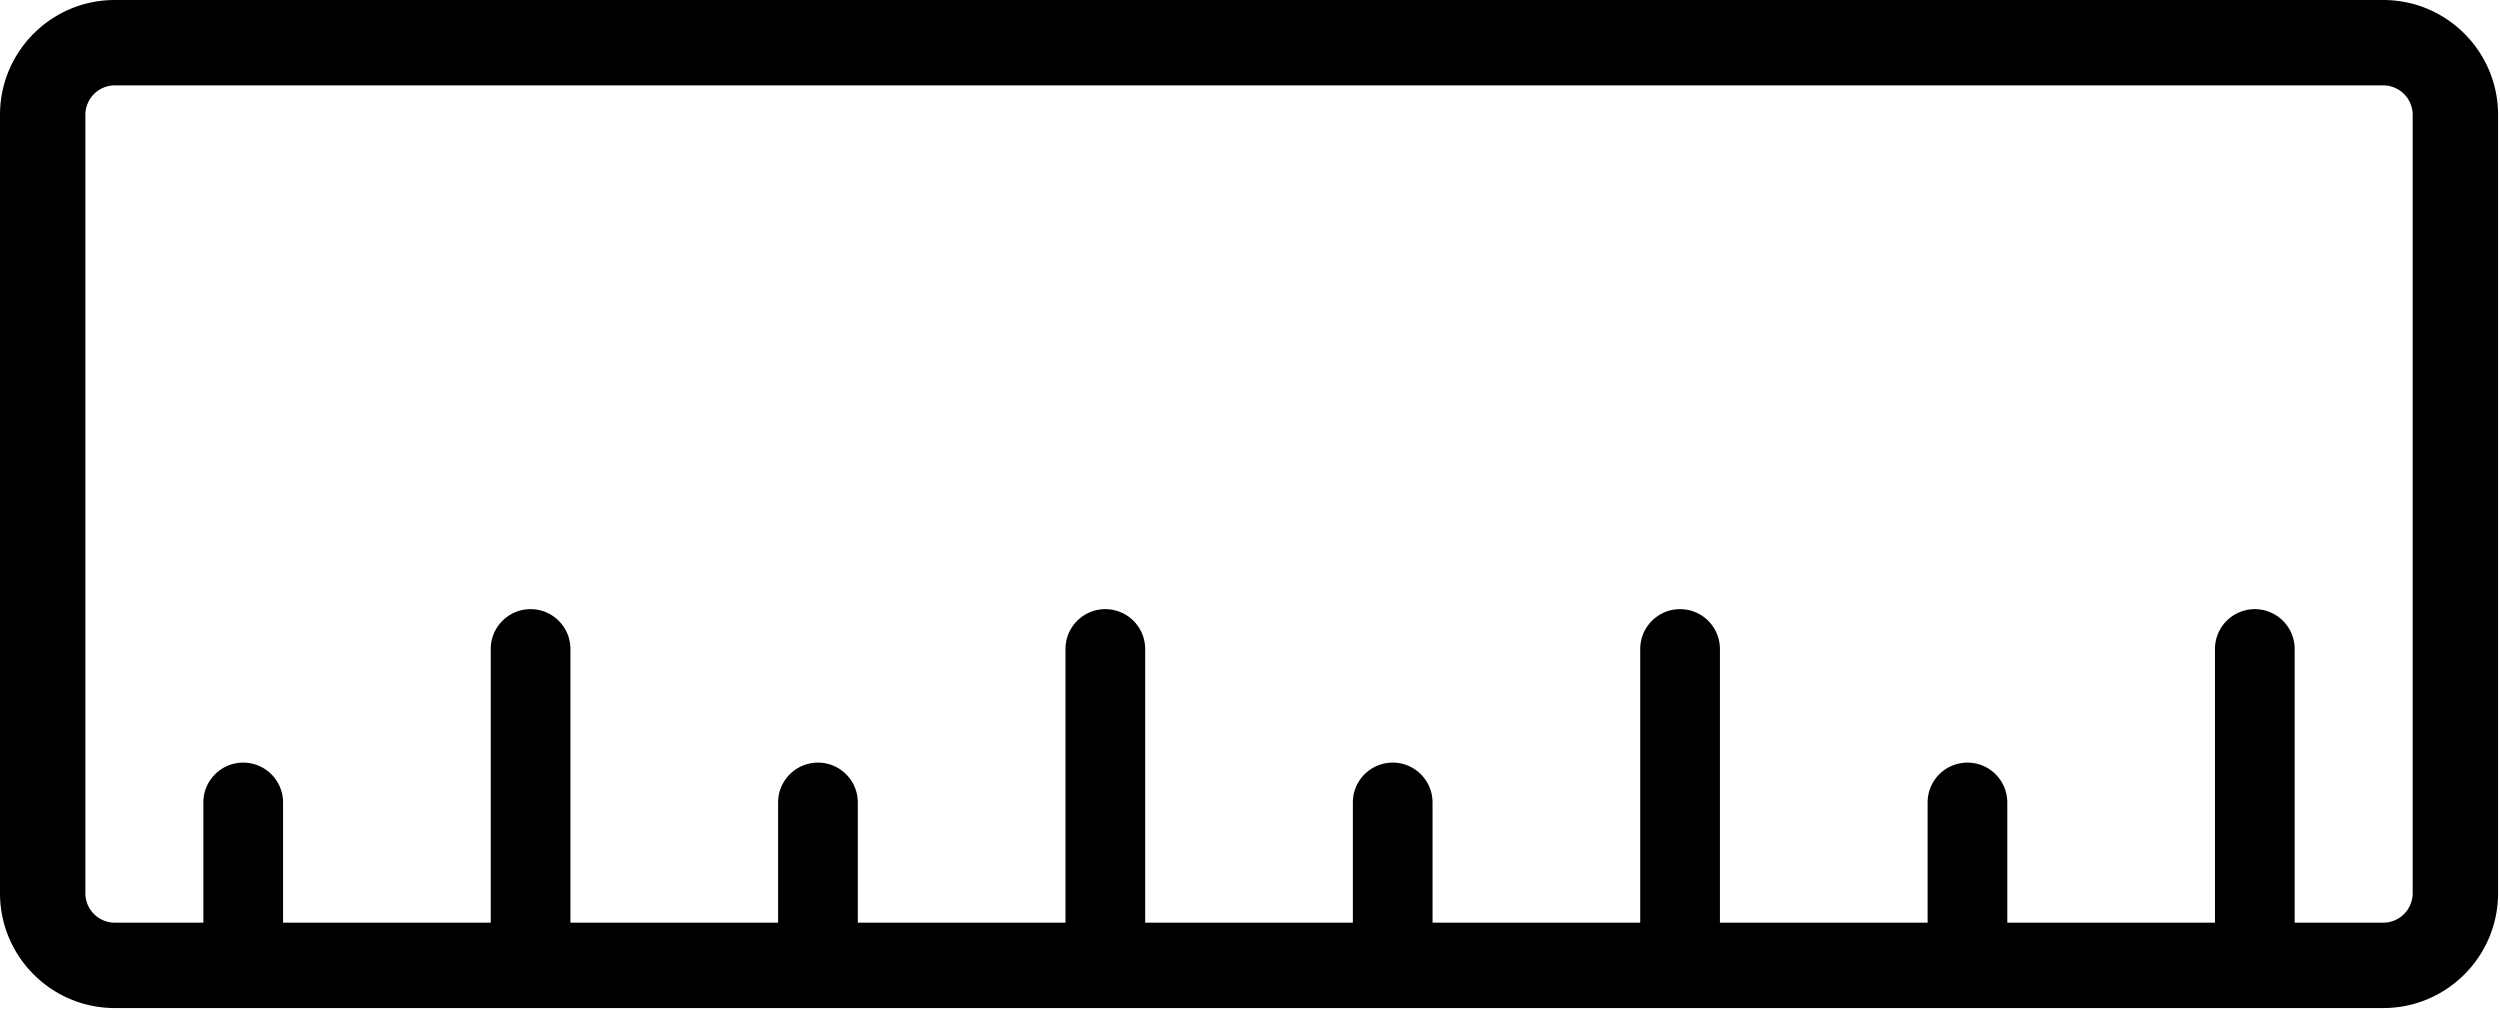 <svg viewBox="0 0 527 213" xmlns="http://www.w3.org/2000/svg" fill-rule="evenodd" clip-rule="evenodd" stroke-linejoin="round" stroke-miterlimit="2"><path d="M526.59 24.2c0-13.357-10.844-24.2-24.2-24.2H24.2C10.845 0 0 10.842 0 24.2v164.096c0 13.357 10.844 24.2 24.2 24.2h478.19c13.356 0 24.2-10.844 24.2-24.2V24.2zm-42.873 170.296h18.673c3.42 0 6.2-2.779 6.2-6.2V24.2c0-3.422-2.78-6.2-6.2-6.2H24.2a6.203 6.203 0 00-6.2 6.2v164.096c0 3.422 2.778 6.2 6.2 6.2h18.67v-25.339c0-4.635 3.765-8.398 8.4-8.398s8.399 3.763 8.399 8.399v25.338h43.78v-57.688c0-4.637 3.764-8.398 8.399-8.398s8.399 3.761 8.399 8.398v57.688h43.78v-25.339c0-4.635 3.765-8.398 8.4-8.398 4.634 0 8.399 3.763 8.399 8.399v25.338h43.78v-57.688c0-4.637 3.764-8.398 8.399-8.398s8.399 3.761 8.399 8.398v57.688h43.78v-25.339c0-4.635 3.764-8.398 8.399-8.398s8.399 3.763 8.399 8.399v25.338h43.78v-57.688c0-4.637 3.765-8.398 8.4-8.398s8.399 3.761 8.399 8.398v57.688h43.78v-25.339c0-4.635 3.764-8.398 8.399-8.398s8.399 3.763 8.399 8.399v25.338h43.78v-57.688c0-4.637 3.764-8.398 8.399-8.398s8.399 3.761 8.399 8.398v57.688z"/></svg>
